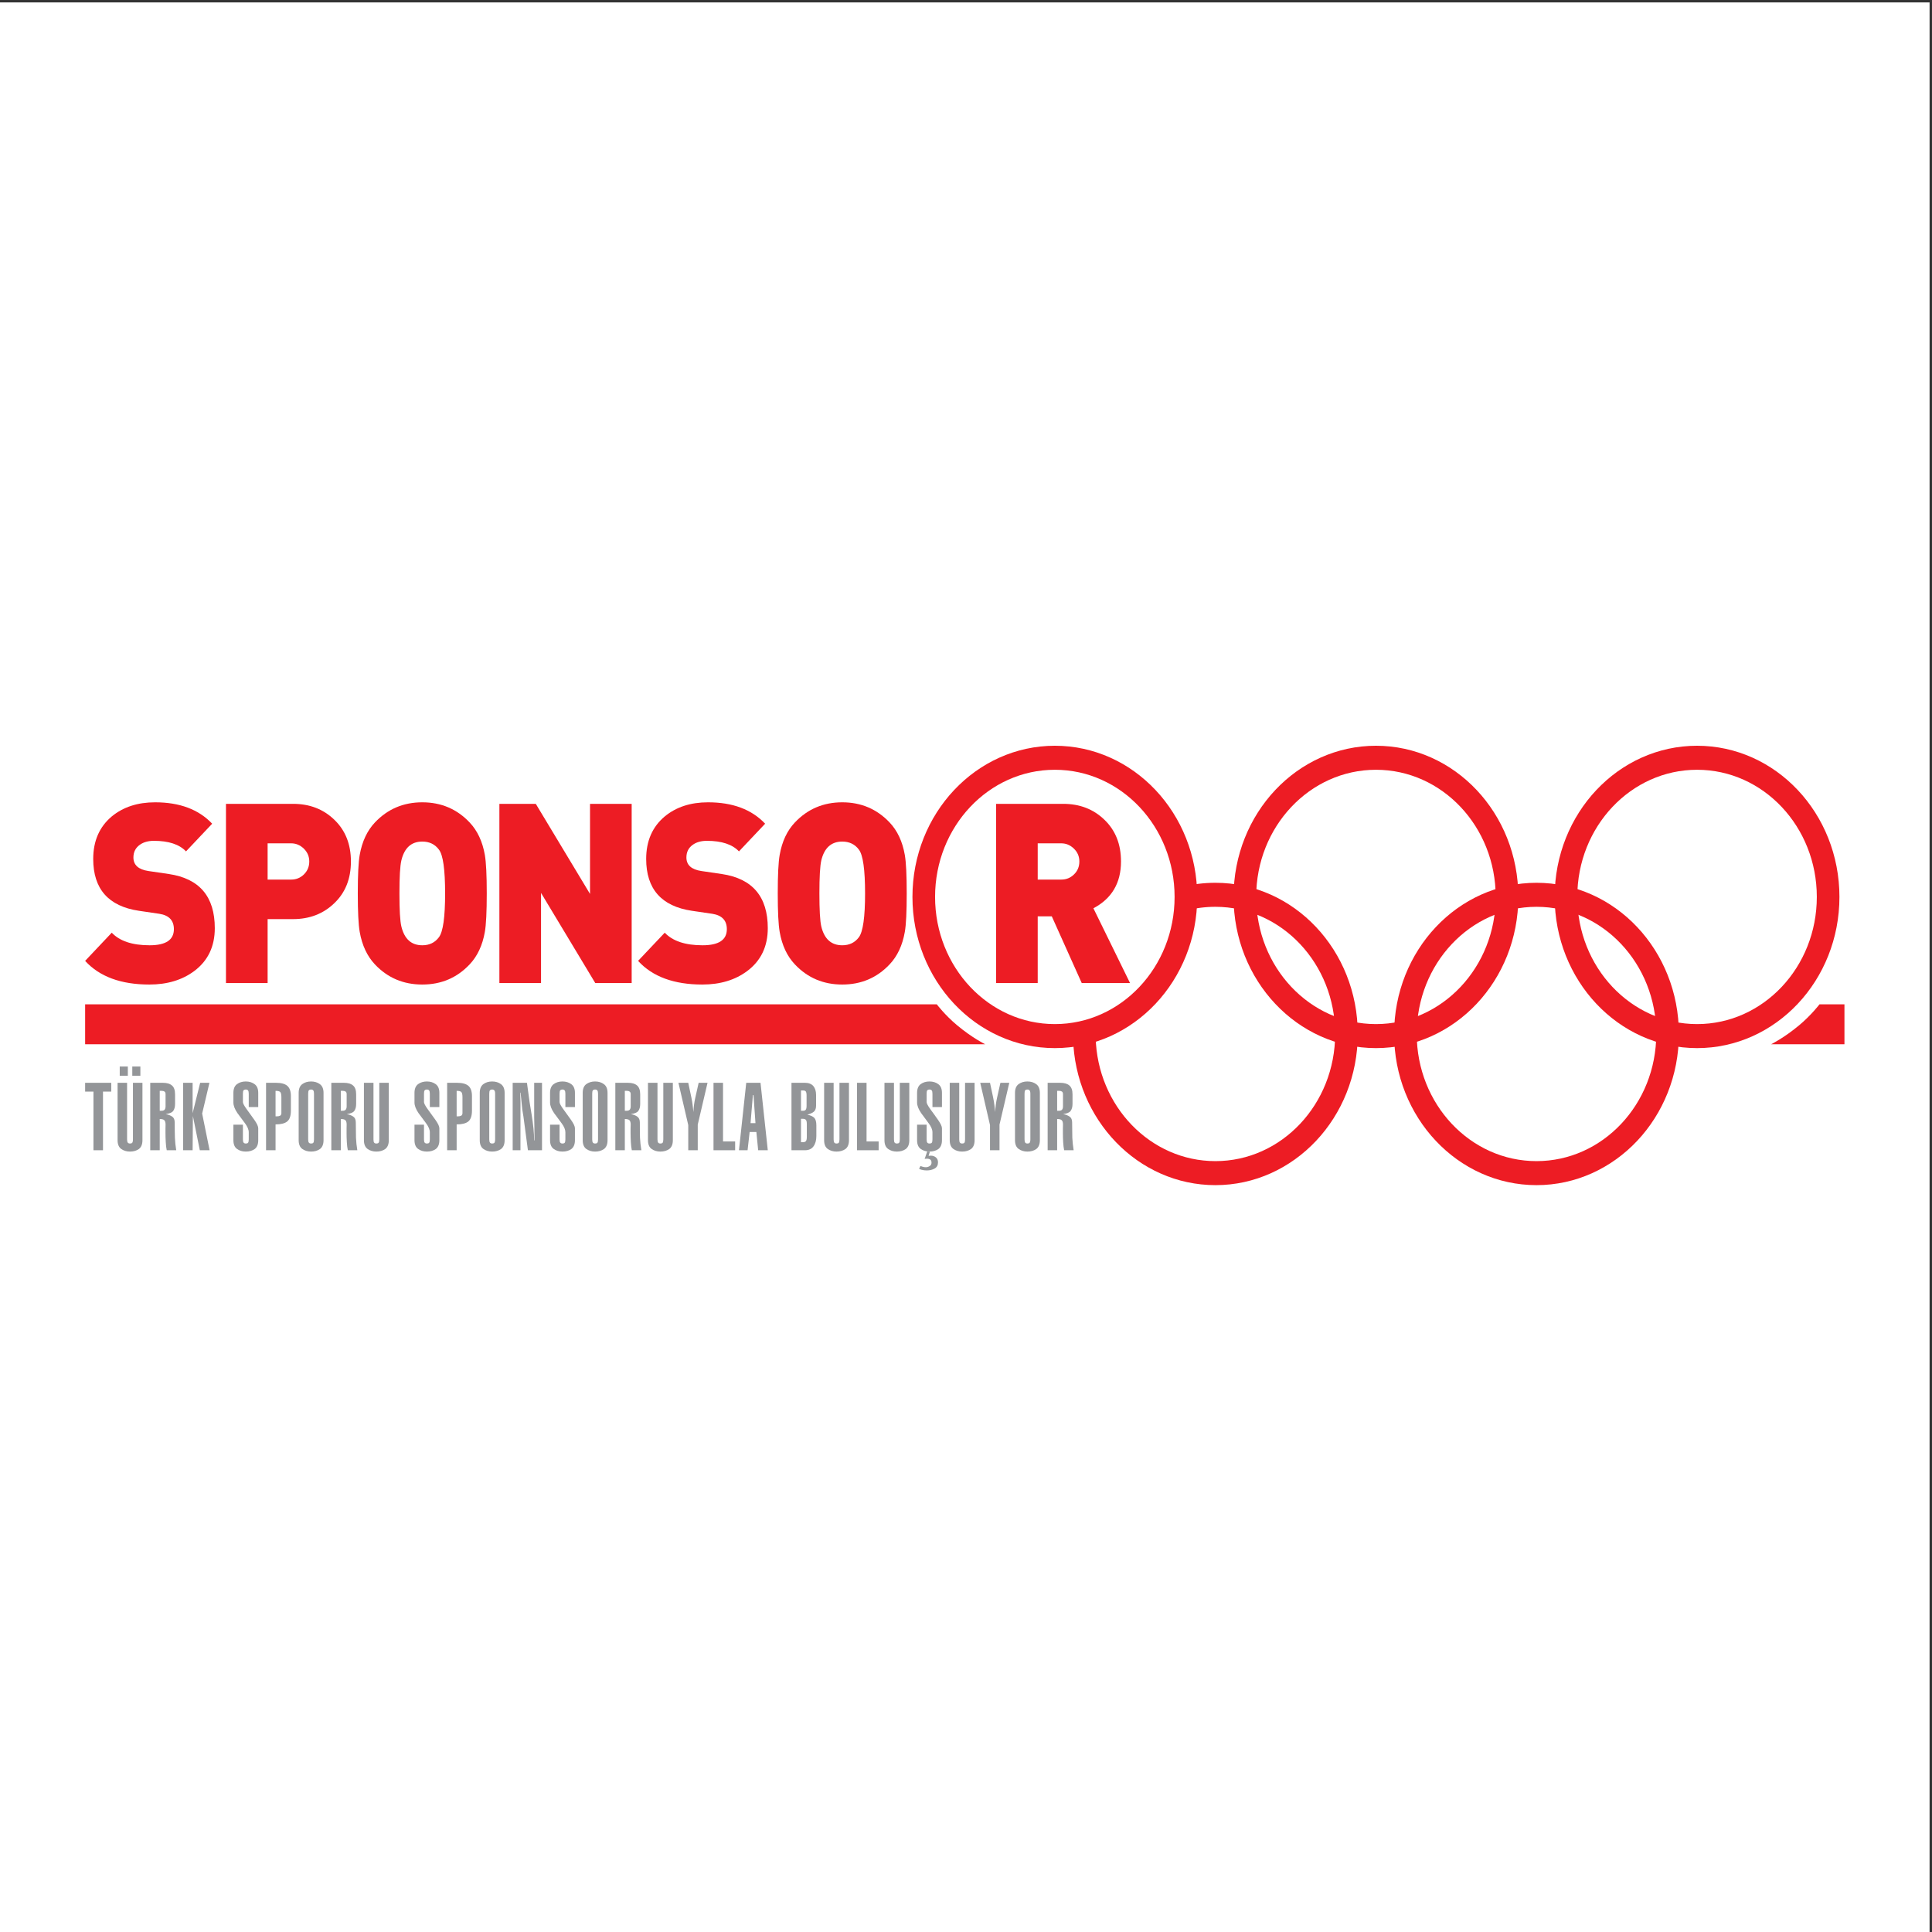 <?xml version="1.0" encoding="UTF-8"?>
<svg xmlns="http://www.w3.org/2000/svg" xmlns:xlink="http://www.w3.org/1999/xlink" width="193pt" height="193pt" viewBox="0 0 193 193" version="1.1">
<rect x="0" y="0" width="193" height="193" fill="#333333" stroke="none"/>
<g id="surface1">
<path style=" stroke:none;fill-rule:evenodd;fill:rgb(100%,100%,100%);fill-opacity:1;" d="M 0 0.242 L 192.758 0.242 L 192.758 193 L 0 193 L 0 0.242 "/>
<path style="fill:none;stroke-width:23.297;stroke-linecap:butt;stroke-linejoin:miter;stroke:rgb(92.899%,10.999%,14.099%);stroke-opacity:1;stroke-miterlimit:2.613;" d="M 1282.045 1003.9 C 1282.045 1078.446 1342.494 1138.857 1417.05 1138.857 C 1491.606 1138.857 1552.015 1078.446 1552.015 1003.9 C 1552.015 929.354 1491.606 868.904 1417.05 868.904 C 1342.494 868.904 1282.045 929.354 1282.045 1003.9 " transform="matrix(0.097,0,0,-0.103,0,193)"/>
<path style="fill:none;stroke-width:23.297;stroke-linecap:butt;stroke-linejoin:miter;stroke:rgb(92.899%,10.999%,14.099%);stroke-opacity:1;stroke-miterlimit:2.613;" d="M 1612.745 1003.9 C 1612.745 1078.446 1673.194 1138.857 1747.75 1138.857 C 1822.306 1138.857 1882.715 1078.446 1882.715 1003.9 C 1882.715 929.354 1822.306 868.904 1747.75 868.904 C 1673.194 868.904 1612.745 929.354 1612.745 1003.9 " transform="matrix(0.097,0,0,-0.103,0,193)"/>
<path style="fill:none;stroke-width:23.297;stroke-linecap:butt;stroke-linejoin:miter;stroke:rgb(92.899%,10.999%,14.099%);stroke-opacity:1;stroke-miterlimit:2.613;" d="M 1447.395 870.994 C 1447.395 945.54 1507.844 1005.952 1582.4 1005.952 C 1656.916 1005.952 1717.365 945.54 1717.365 870.994 C 1717.365 796.448 1656.916 735.998 1582.4 735.998 C 1507.844 735.998 1447.395 796.448 1447.395 870.994 " transform="matrix(0.097,0,0,-0.103,0,193)"/>
<path style="fill:none;stroke-width:23.297;stroke-linecap:butt;stroke-linejoin:miter;stroke:rgb(92.899%,10.999%,14.099%);stroke-opacity:1;stroke-miterlimit:2.613;" d="M 1220.069 1002.228 C 1229.755 1004.66 1240.808 1005.952 1251.7 1005.952 C 1326.256 1005.952 1386.665 945.54 1386.665 870.994 C 1386.665 796.448 1326.256 735.998 1251.7 735.998 C 1178.39 735.998 1118.705 794.434 1116.735 867.27 " transform="matrix(0.097,0,0,-0.103,0,193)"/>
<path style="fill:none;stroke-width:23.297;stroke-linecap:butt;stroke-linejoin:miter;stroke:rgb(92.899%,10.999%,14.099%);stroke-opacity:1;stroke-miterlimit:2.613;" d="M 951.345 1003.9 C 951.345 1078.446 1011.794 1138.857 1086.35 1138.857 C 1160.866 1138.857 1221.315 1078.446 1221.315 1003.9 C 1221.315 929.354 1160.866 868.904 1086.35 868.904 C 1011.794 868.904 951.345 929.354 951.345 1003.9 " transform="matrix(0.097,0,0,-0.103,0,193)"/>
<path style=" stroke:none;fill-rule:evenodd;fill:rgb(92.899%,10.999%,14.099%);fill-opacity:1;" d="M 21.457 92.719 C 21.457 94.547 20.777 95.973 19.414 96.996 C 18.211 97.898 16.711 98.352 14.922 98.352 C 12.086 98.352 9.945 97.566 8.504 95.988 L 11.164 93.172 C 11.957 94.012 13.219 94.43 14.945 94.43 C 16.562 94.43 17.371 93.895 17.371 92.82 C 17.371 91.949 16.887 91.438 15.918 91.285 L 13.875 90.984 C 10.832 90.531 9.312 88.805 9.312 85.805 C 9.312 84.012 9.93 82.598 11.164 81.559 C 12.309 80.617 13.75 80.148 15.492 80.148 C 17.949 80.148 19.848 80.859 21.195 82.285 L 18.582 85.051 C 17.914 84.348 16.848 83.996 15.371 83.996 C 14.82 83.996 14.359 84.121 13.996 84.371 C 13.551 84.676 13.328 85.102 13.328 85.656 C 13.328 86.41 13.828 86.863 14.828 87.012 L 16.871 87.312 C 19.93 87.766 21.457 89.57 21.457 92.719 "/>
<path style=" stroke:none;fill-rule:evenodd;fill:rgb(92.899%,10.999%,14.099%);fill-opacity:1;" d="M 35.055 86.059 C 35.055 87.785 34.5 89.176 33.391 90.23 C 32.297 91.285 30.926 91.816 29.277 91.816 L 26.734 91.816 L 26.734 98.203 L 22.574 98.203 L 22.574 80.301 L 29.277 80.301 C 30.926 80.301 32.297 80.828 33.391 81.883 C 34.5 82.941 35.055 84.332 35.055 86.059 Z M 30.895 86.059 C 30.895 85.555 30.711 85.129 30.348 84.773 C 29.984 84.422 29.562 84.246 29.09 84.246 L 26.734 84.246 L 26.734 87.867 L 29.09 87.867 C 29.578 87.867 30 87.699 30.348 87.363 C 30.711 87.012 30.895 86.578 30.895 86.059 "/>
<path style=" stroke:none;fill-rule:evenodd;fill:rgb(92.899%,10.999%,14.099%);fill-opacity:1;" d="M 48.625 89.25 C 48.625 91.094 48.562 92.379 48.434 93.098 C 48.199 94.438 47.691 95.52 46.914 96.34 C 45.648 97.684 44.07 98.352 42.184 98.352 C 40.297 98.352 38.723 97.684 37.453 96.34 C 36.68 95.52 36.172 94.438 35.934 93.098 C 35.805 92.359 35.742 91.078 35.742 89.25 C 35.742 87.406 35.805 86.125 35.934 85.402 C 36.172 84.062 36.68 82.98 37.453 82.16 C 38.723 80.82 40.297 80.148 42.184 80.148 C 44.07 80.148 45.648 80.82 46.914 82.16 C 47.691 82.98 48.199 84.062 48.434 85.402 C 48.562 86.141 48.625 87.422 48.625 89.25 Z M 44.465 89.25 C 44.465 86.871 44.262 85.41 43.848 84.875 C 43.453 84.34 42.898 84.07 42.184 84.07 C 41.09 84.07 40.395 84.699 40.094 85.957 C 39.965 86.512 39.902 87.609 39.902 89.25 C 39.902 90.91 39.965 92.008 40.094 92.547 C 40.395 93.801 41.09 94.43 42.184 94.43 C 42.898 94.43 43.453 94.16 43.848 93.625 C 44.262 93.074 44.465 91.613 44.465 89.25 "/>
<path style=" stroke:none;fill-rule:evenodd;fill:rgb(92.899%,10.999%,14.099%);fill-opacity:1;" d="M 63.102 98.203 L 59.465 98.203 L 54.047 89.199 L 54.047 98.203 L 49.887 98.203 L 49.887 80.301 L 53.523 80.301 L 58.941 89.301 L 58.941 80.301 L 63.102 80.301 L 63.102 98.203 "/>
<path style=" stroke:none;fill-rule:evenodd;fill:rgb(92.899%,10.999%,14.099%);fill-opacity:1;" d="M 76.699 92.719 C 76.699 94.547 76.016 95.973 74.652 96.996 C 73.449 97.898 71.953 98.352 70.16 98.352 C 67.324 98.352 65.184 97.566 63.742 95.988 L 66.406 93.172 C 67.199 94.012 68.457 94.43 70.184 94.43 C 71.801 94.43 72.609 93.895 72.609 92.82 C 72.609 91.949 72.125 91.438 71.16 91.285 L 69.113 90.984 C 66.074 90.531 64.551 88.805 64.551 85.805 C 64.551 84.012 65.168 82.598 66.406 81.559 C 67.547 80.617 68.988 80.148 70.73 80.148 C 73.188 80.148 75.09 80.859 76.434 82.285 L 73.82 85.051 C 73.156 84.348 72.086 83.996 70.613 83.996 C 70.059 83.996 69.598 84.121 69.234 84.371 C 68.789 84.676 68.57 85.102 68.57 85.656 C 68.57 86.41 69.066 86.863 70.066 87.012 L 72.109 87.312 C 75.168 87.766 76.699 89.57 76.699 92.719 "/>
<path style=" stroke:none;fill-rule:evenodd;fill:rgb(92.899%,10.999%,14.099%);fill-opacity:1;" d="M 90.578 89.25 C 90.578 91.094 90.516 92.379 90.387 93.098 C 90.152 94.438 89.645 95.52 88.867 96.34 C 87.598 97.684 86.023 98.352 84.137 98.352 C 82.25 98.352 80.676 97.684 79.406 96.34 C 78.629 95.52 78.121 94.438 77.887 93.098 C 77.758 92.359 77.695 91.078 77.695 89.25 C 77.695 87.406 77.758 86.125 77.887 85.402 C 78.121 84.062 78.629 82.98 79.406 82.16 C 80.676 80.82 82.25 80.148 84.137 80.148 C 86.023 80.148 87.598 80.82 88.867 82.16 C 89.645 82.98 90.152 84.062 90.387 85.402 C 90.516 86.141 90.578 87.422 90.578 89.25 Z M 86.418 89.25 C 86.418 86.871 86.211 85.41 85.801 84.875 C 85.406 84.34 84.848 84.07 84.137 84.07 C 83.043 84.07 82.344 84.699 82.043 85.957 C 81.918 86.512 81.855 87.609 81.855 89.25 C 81.855 90.91 81.918 92.008 82.043 92.547 C 82.344 93.801 83.043 94.43 84.137 94.43 C 84.848 94.43 85.406 94.16 85.801 93.625 C 86.211 93.074 86.418 91.613 86.418 89.25 "/>
<path style=" stroke:none;fill-rule:evenodd;fill:rgb(92.899%,10.999%,14.099%);fill-opacity:1;" d="M 112.887 98.203 L 108.062 98.203 L 105.07 91.539 L 103.664 91.539 L 103.664 98.203 L 99.508 98.203 L 99.508 80.301 L 106.211 80.301 C 107.855 80.301 109.227 80.828 110.32 81.883 C 111.43 82.941 111.984 84.332 111.984 86.059 C 111.984 88.203 111.066 89.762 109.227 90.734 Z M 107.824 86.059 C 107.824 85.555 107.645 85.129 107.277 84.773 C 106.914 84.422 106.496 84.246 106.02 84.246 L 103.664 84.246 L 103.664 87.867 L 106.02 87.867 C 106.512 87.867 106.93 87.699 107.277 87.363 C 107.645 87.012 107.824 86.578 107.824 86.059 "/>
<path style=" stroke:none;fill-rule:evenodd;fill:rgb(92.899%,10.999%,14.099%);fill-opacity:1;" d="M 8.504 100.328 L 93.582 100.328 C 93.582 100.328 94.387 101.398 95.621 102.43 C 97.129 103.688 98.418 104.32 98.418 104.32 L 8.504 104.32 L 8.504 100.328 "/>
<path style=" stroke:none;fill-rule:evenodd;fill:rgb(92.899%,10.999%,14.099%);fill-opacity:1;" d="M 184.254 100.328 L 181.762 100.328 C 181.762 100.328 180.953 101.398 179.719 102.43 C 178.211 103.688 176.922 104.32 176.922 104.32 L 184.254 104.32 L 184.254 100.328 "/>
<path style=" stroke:none;fill-rule:evenodd;fill:rgb(57.599%,58.4%,59.599%);fill-opacity:1;" d="M 11.113 108.168 L 11.113 109.047 L 10.289 109.047 L 10.289 114.906 L 9.336 114.906 L 9.336 109.047 L 8.504 109.047 L 8.504 108.168 L 11.113 108.168 "/>
<path style=" stroke:none;fill-rule:evenodd;fill:rgb(57.599%,58.4%,59.599%);fill-opacity:1;" d="M 14.23 108.168 L 14.23 113.902 C 14.23 114.312 14.109 114.605 13.871 114.785 C 13.633 114.953 13.336 115.039 12.984 115.039 C 12.645 115.039 12.348 114.949 12.105 114.773 C 11.867 114.598 11.746 114.309 11.746 113.902 L 11.746 108.168 L 12.695 108.168 L 12.695 113.82 C 12.695 113.98 12.719 114.094 12.77 114.148 C 12.816 114.207 12.891 114.234 12.992 114.234 C 13.094 114.234 13.164 114.211 13.207 114.16 C 13.254 114.102 13.281 113.988 13.281 113.82 L 13.281 108.168 Z M 11.961 107.461 L 11.961 106.539 L 12.77 106.539 L 12.77 107.461 Z M 13.215 107.461 L 13.215 106.539 L 14.023 106.539 L 14.023 107.461 L 13.215 107.461 "/>
<path style=" stroke:none;fill-rule:evenodd;fill:rgb(57.599%,58.4%,59.599%);fill-opacity:1;" d="M 15.008 114.906 L 15.008 108.168 L 16.262 108.168 C 16.668 108.168 16.973 108.258 17.176 108.434 C 17.387 108.609 17.488 108.906 17.488 109.324 L 17.488 110.277 C 17.488 110.574 17.426 110.809 17.301 110.98 C 17.176 111.145 16.926 111.246 16.547 111.293 C 16.816 111.344 17.035 111.426 17.203 111.547 C 17.371 111.66 17.453 111.855 17.453 112.133 C 17.453 112.738 17.461 113.246 17.473 113.656 C 17.488 114.062 17.535 114.477 17.605 114.906 L 16.656 114.906 C 16.609 114.688 16.574 114.418 16.559 114.102 C 16.539 113.785 16.531 113.477 16.531 113.176 C 16.531 113.031 16.531 112.887 16.531 112.75 C 16.531 112.609 16.531 112.473 16.539 112.332 C 16.539 112.133 16.496 111.988 16.414 111.906 C 16.332 111.824 16.176 111.785 15.957 111.785 L 15.957 114.906 Z M 15.957 110.961 L 16.137 110.961 C 16.285 110.961 16.391 110.922 16.449 110.848 C 16.508 110.77 16.539 110.664 16.539 110.523 L 16.539 109.305 C 16.539 109.184 16.508 109.098 16.441 109.047 C 16.375 109 16.289 108.973 16.18 108.973 L 15.957 108.973 L 15.957 110.961 "/>
<path style=" stroke:none;fill-rule:evenodd;fill:rgb(57.599%,58.4%,59.599%);fill-opacity:1;" d="M 18.293 114.906 L 18.293 108.168 L 19.242 108.168 L 19.242 111.207 L 19.996 108.168 L 20.922 108.168 L 20.195 111.242 L 20.938 114.906 L 19.961 114.906 L 19.27 111.488 L 19.242 114.906 L 18.293 114.906 "/>
<path style=" stroke:none;fill-rule:evenodd;fill:rgb(57.599%,58.4%,59.599%);fill-opacity:1;" d="M 24.266 113.82 C 24.266 113.98 24.289 114.094 24.34 114.148 C 24.387 114.207 24.461 114.234 24.562 114.234 C 24.664 114.234 24.734 114.211 24.777 114.16 C 24.824 114.102 24.848 113.988 24.848 113.82 L 24.848 113.109 C 24.848 112.844 24.719 112.539 24.465 112.199 C 24.211 111.852 23.965 111.52 23.719 111.195 C 23.449 110.801 23.316 110.445 23.316 110.137 L 23.316 109.172 C 23.316 108.77 23.434 108.477 23.676 108.301 C 23.914 108.125 24.207 108.035 24.551 108.035 C 24.898 108.035 25.191 108.125 25.43 108.301 C 25.676 108.477 25.797 108.77 25.797 109.172 L 25.797 110.59 L 24.848 110.59 L 24.848 109.258 C 24.848 109.098 24.824 108.992 24.777 108.934 C 24.734 108.871 24.664 108.84 24.562 108.84 C 24.453 108.84 24.375 108.867 24.328 108.926 C 24.285 108.977 24.266 109.086 24.266 109.258 L 24.266 110.09 C 24.266 110.223 24.391 110.461 24.645 110.809 C 24.898 111.156 25.156 111.512 25.414 111.879 C 25.672 112.246 25.797 112.523 25.797 112.711 L 25.797 113.902 C 25.797 114.312 25.68 114.605 25.441 114.785 C 25.203 114.953 24.906 115.039 24.551 115.039 C 24.211 115.039 23.918 114.949 23.676 114.773 C 23.434 114.598 23.316 114.309 23.316 113.902 L 23.316 112.352 L 24.266 112.352 L 24.266 113.82 "/>
<path style=" stroke:none;fill-rule:evenodd;fill:rgb(57.599%,58.4%,59.599%);fill-opacity:1;" d="M 26.578 114.906 L 26.578 108.168 L 27.57 108.168 C 28.098 108.168 28.477 108.273 28.711 108.48 C 28.941 108.688 29.059 109.023 29.059 109.484 L 29.059 110.941 C 29.059 111.465 28.938 111.828 28.691 112.031 C 28.445 112.227 28.059 112.324 27.527 112.324 L 27.527 114.906 Z M 27.527 111.52 L 27.633 111.52 C 27.777 111.52 27.887 111.5 27.965 111.461 C 28.051 111.422 28.098 111.344 28.109 111.215 L 28.109 109.617 C 28.109 109.328 28.066 109.148 27.984 109.078 C 27.906 109.008 27.754 108.973 27.527 108.973 L 27.527 111.52 "/>
<path style=" stroke:none;fill-rule:evenodd;fill:rgb(57.599%,58.4%,59.599%);fill-opacity:1;" d="M 29.836 109.172 C 29.836 108.77 29.957 108.477 30.195 108.301 C 30.434 108.125 30.727 108.035 31.074 108.035 C 31.418 108.035 31.715 108.125 31.953 108.301 C 32.195 108.477 32.32 108.77 32.32 109.172 L 32.32 113.902 C 32.32 114.312 32.199 114.605 31.961 114.785 C 31.723 114.953 31.426 115.039 31.074 115.039 C 30.734 115.039 30.441 114.949 30.195 114.773 C 29.957 114.598 29.836 114.309 29.836 113.902 Z M 30.785 113.82 C 30.785 113.98 30.809 114.094 30.859 114.148 C 30.906 114.207 30.98 114.234 31.082 114.234 C 31.184 114.234 31.254 114.211 31.297 114.16 C 31.344 114.102 31.367 113.988 31.367 113.82 L 31.367 109.258 C 31.367 109.098 31.344 108.992 31.297 108.934 C 31.254 108.871 31.184 108.84 31.082 108.84 C 30.973 108.84 30.898 108.867 30.848 108.926 C 30.809 108.977 30.785 109.086 30.785 109.258 L 30.785 113.82 "/>
<path style=" stroke:none;fill-rule:evenodd;fill:rgb(57.599%,58.4%,59.599%);fill-opacity:1;" d="M 33.098 114.906 L 33.098 108.168 L 34.352 108.168 C 34.758 108.168 35.062 108.258 35.266 108.434 C 35.477 108.609 35.578 108.906 35.578 109.324 L 35.578 110.277 C 35.578 110.574 35.516 110.809 35.391 110.98 C 35.266 111.145 35.016 111.246 34.641 111.293 C 34.906 111.344 35.125 111.426 35.293 111.547 C 35.461 111.66 35.543 111.855 35.543 112.133 C 35.543 112.738 35.551 113.246 35.562 113.656 C 35.578 114.062 35.625 114.477 35.695 114.906 L 34.746 114.906 C 34.699 114.688 34.664 114.418 34.648 114.102 C 34.629 113.785 34.621 113.477 34.621 113.176 C 34.621 113.031 34.621 112.887 34.621 112.75 C 34.621 112.609 34.625 112.473 34.629 112.332 C 34.629 112.133 34.59 111.988 34.504 111.906 C 34.422 111.824 34.27 111.785 34.047 111.785 L 34.047 114.906 Z M 34.047 110.961 L 34.227 110.961 C 34.375 110.961 34.48 110.922 34.539 110.848 C 34.598 110.77 34.629 110.664 34.629 110.523 L 34.629 109.305 C 34.629 109.184 34.598 109.098 34.531 109.047 C 34.465 109 34.379 108.973 34.27 108.973 L 34.047 108.973 L 34.047 110.961 "/>
<path style=" stroke:none;fill-rule:evenodd;fill:rgb(57.599%,58.4%,59.599%);fill-opacity:1;" d="M 38.84 108.168 L 38.84 113.902 C 38.84 114.312 38.719 114.605 38.48 114.785 C 38.242 114.953 37.945 115.039 37.594 115.039 C 37.254 115.039 36.961 114.949 36.715 114.773 C 36.477 114.598 36.355 114.309 36.355 113.902 L 36.355 108.168 L 37.309 108.168 L 37.309 113.82 C 37.309 113.98 37.332 114.094 37.379 114.148 C 37.426 114.207 37.5 114.234 37.602 114.234 C 37.703 114.234 37.777 114.211 37.816 114.16 C 37.867 114.102 37.891 113.988 37.891 113.82 L 37.891 108.168 L 38.84 108.168 "/>
<path style=" stroke:none;fill-rule:evenodd;fill:rgb(57.599%,58.4%,59.599%);fill-opacity:1;" d="M 42.355 113.82 C 42.355 113.98 42.379 114.094 42.426 114.148 C 42.477 114.207 42.551 114.234 42.652 114.234 C 42.754 114.234 42.824 114.211 42.867 114.16 C 42.914 114.102 42.938 113.988 42.938 113.82 L 42.938 113.109 C 42.938 112.844 42.809 112.539 42.555 112.199 C 42.301 111.852 42.055 111.52 41.809 111.195 C 41.539 110.801 41.406 110.445 41.406 110.137 L 41.406 109.172 C 41.406 108.77 41.527 108.477 41.766 108.301 C 42.004 108.125 42.297 108.035 42.645 108.035 C 42.988 108.035 43.281 108.125 43.523 108.301 C 43.766 108.477 43.891 108.77 43.891 109.172 L 43.891 110.59 L 42.938 110.59 L 42.938 109.258 C 42.938 109.098 42.914 108.992 42.867 108.934 C 42.824 108.871 42.754 108.84 42.652 108.84 C 42.543 108.84 42.469 108.867 42.418 108.926 C 42.379 108.977 42.355 109.086 42.355 109.258 L 42.355 110.09 C 42.355 110.223 42.48 110.461 42.73 110.809 C 42.988 111.156 43.246 111.512 43.504 111.879 C 43.762 112.246 43.891 112.523 43.891 112.711 L 43.891 113.902 C 43.891 114.312 43.77 114.605 43.531 114.785 C 43.293 114.953 42.996 115.039 42.645 115.039 C 42.301 115.039 42.008 114.949 41.766 114.773 C 41.527 114.598 41.406 114.309 41.406 113.902 L 41.406 112.352 L 42.355 112.352 L 42.355 113.82 "/>
<path style=" stroke:none;fill-rule:evenodd;fill:rgb(57.599%,58.4%,59.599%);fill-opacity:1;" d="M 44.668 114.906 L 44.668 108.168 L 45.66 108.168 C 46.188 108.168 46.566 108.273 46.801 108.48 C 47.031 108.688 47.148 109.023 47.148 109.484 L 47.148 110.941 C 47.148 111.465 47.027 111.828 46.781 112.031 C 46.535 112.227 46.148 112.324 45.617 112.324 L 45.617 114.906 Z M 45.617 111.52 L 45.723 111.52 C 45.867 111.52 45.977 111.5 46.055 111.461 C 46.141 111.422 46.188 111.344 46.199 111.215 L 46.199 109.617 C 46.199 109.328 46.156 109.148 46.074 109.078 C 45.996 109.008 45.844 108.973 45.617 108.973 L 45.617 111.52 "/>
<path style=" stroke:none;fill-rule:evenodd;fill:rgb(57.599%,58.4%,59.599%);fill-opacity:1;" d="M 47.926 109.172 C 47.926 108.77 48.047 108.477 48.285 108.301 C 48.523 108.125 48.816 108.035 49.164 108.035 C 49.512 108.035 49.801 108.125 50.043 108.301 C 50.285 108.477 50.41 108.77 50.41 109.172 L 50.41 113.902 C 50.41 114.312 50.289 114.605 50.051 114.785 C 49.812 114.953 49.516 115.039 49.164 115.039 C 48.824 115.039 48.531 114.949 48.285 114.773 C 48.047 114.598 47.926 114.309 47.926 113.902 Z M 48.875 113.82 C 48.875 113.98 48.902 114.094 48.949 114.148 C 48.996 114.207 49.07 114.234 49.172 114.234 C 49.273 114.234 49.344 114.211 49.387 114.16 C 49.434 114.102 49.461 113.988 49.461 113.82 L 49.461 109.258 C 49.461 109.098 49.434 108.992 49.387 108.934 C 49.344 108.871 49.273 108.84 49.172 108.84 C 49.066 108.84 48.988 108.867 48.941 108.926 C 48.898 108.977 48.875 109.086 48.875 109.258 L 48.875 113.82 "/>
<path style=" stroke:none;fill-rule:evenodd;fill:rgb(57.599%,58.4%,59.599%);fill-opacity:1;" d="M 52.641 108.168 L 52.906 110.109 C 52.969 110.469 53.035 110.891 53.113 111.379 C 53.191 111.863 53.25 112.312 53.293 112.73 C 53.336 113.148 53.355 113.543 53.355 113.922 L 53.391 113.922 L 53.391 113.562 C 53.391 113.234 53.391 112.906 53.383 112.578 C 53.379 112.25 53.371 111.922 53.363 111.594 L 53.363 108.168 L 54.145 108.168 L 54.145 114.906 L 52.738 114.906 L 52.289 111.539 C 52.242 111.273 52.203 111.031 52.172 110.82 C 52.148 110.605 52.094 110.047 52.004 109.152 L 51.969 109.152 L 51.992 110.023 L 51.992 114.906 L 51.215 114.906 L 51.215 108.168 L 52.641 108.168 "/>
<path style=" stroke:none;fill-rule:evenodd;fill:rgb(57.599%,58.4%,59.599%);fill-opacity:1;" d="M 55.898 113.82 C 55.898 113.98 55.922 114.094 55.973 114.148 C 56.02 114.207 56.094 114.234 56.195 114.234 C 56.297 114.234 56.367 114.211 56.41 114.16 C 56.457 114.102 56.48 113.988 56.48 113.82 L 56.48 113.109 C 56.48 112.844 56.352 112.539 56.098 112.199 C 55.844 111.852 55.598 111.52 55.352 111.195 C 55.082 110.801 54.949 110.445 54.949 110.137 L 54.949 109.172 C 54.949 108.77 55.07 108.477 55.309 108.301 C 55.547 108.125 55.84 108.035 56.188 108.035 C 56.531 108.035 56.824 108.125 57.066 108.301 C 57.309 108.477 57.434 108.77 57.434 109.172 L 57.434 110.59 L 56.48 110.59 L 56.48 109.258 C 56.48 109.098 56.457 108.992 56.41 108.934 C 56.367 108.871 56.297 108.84 56.195 108.84 C 56.086 108.84 56.012 108.867 55.961 108.926 C 55.922 108.977 55.898 109.086 55.898 109.258 L 55.898 110.09 C 55.898 110.223 56.023 110.461 56.277 110.809 C 56.531 111.156 56.789 111.512 57.047 111.879 C 57.305 112.246 57.434 112.523 57.434 112.711 L 57.434 113.902 C 57.434 114.312 57.312 114.605 57.074 114.785 C 56.836 114.953 56.539 115.039 56.188 115.039 C 55.844 115.039 55.551 114.949 55.309 114.773 C 55.07 114.598 54.949 114.309 54.949 113.902 L 54.949 112.352 L 55.898 112.352 L 55.898 113.82 "/>
<path style=" stroke:none;fill-rule:evenodd;fill:rgb(57.599%,58.4%,59.599%);fill-opacity:1;" d="M 58.211 109.172 C 58.211 108.77 58.328 108.477 58.566 108.301 C 58.809 108.125 59.102 108.035 59.445 108.035 C 59.793 108.035 60.086 108.125 60.324 108.301 C 60.57 108.477 60.691 108.77 60.691 109.172 L 60.691 113.902 C 60.691 114.312 60.574 114.605 60.332 114.785 C 60.094 114.953 59.797 115.039 59.445 115.039 C 59.105 115.039 58.812 114.949 58.566 114.773 C 58.328 114.598 58.211 114.309 58.211 113.902 Z M 59.16 113.82 C 59.16 113.98 59.184 114.094 59.23 114.148 C 59.277 114.207 59.355 114.234 59.457 114.234 C 59.559 114.234 59.629 114.211 59.672 114.16 C 59.719 114.102 59.742 113.988 59.742 113.82 L 59.742 109.258 C 59.742 109.098 59.719 108.992 59.672 108.934 C 59.629 108.871 59.559 108.84 59.457 108.84 C 59.348 108.84 59.27 108.867 59.223 108.926 C 59.18 108.977 59.16 109.086 59.16 109.258 L 59.16 113.82 "/>
<path style=" stroke:none;fill-rule:evenodd;fill:rgb(57.599%,58.4%,59.599%);fill-opacity:1;" d="M 61.469 114.906 L 61.469 108.168 L 62.723 108.168 C 63.133 108.168 63.434 108.258 63.641 108.434 C 63.848 108.609 63.953 108.906 63.953 109.324 L 63.953 110.277 C 63.953 110.574 63.891 110.809 63.766 110.98 C 63.641 111.145 63.387 111.246 63.012 111.293 C 63.281 111.344 63.5 111.426 63.664 111.547 C 63.832 111.66 63.918 111.855 63.918 112.133 C 63.918 112.738 63.922 113.246 63.934 113.656 C 63.953 114.062 63.996 114.477 64.07 114.906 L 63.117 114.906 C 63.07 114.688 63.039 114.418 63.02 114.102 C 63.004 113.785 62.992 113.477 62.992 113.176 C 62.992 113.031 62.992 112.887 62.992 112.75 C 62.992 112.609 62.996 112.473 63.004 112.332 C 63.004 112.133 62.961 111.988 62.879 111.906 C 62.793 111.824 62.641 111.785 62.418 111.785 L 62.418 114.906 Z M 62.418 110.961 L 62.598 110.961 C 62.75 110.961 62.852 110.922 62.914 110.848 C 62.973 110.77 63.004 110.664 63.004 110.523 L 63.004 109.305 C 63.004 109.184 62.969 109.098 62.902 109.047 C 62.84 109 62.75 108.973 62.645 108.973 L 62.418 108.973 L 62.418 110.961 "/>
<path style=" stroke:none;fill-rule:evenodd;fill:rgb(57.599%,58.4%,59.599%);fill-opacity:1;" d="M 67.215 108.168 L 67.215 113.902 C 67.215 114.312 67.094 114.605 66.855 114.785 C 66.613 114.953 66.32 115.039 65.969 115.039 C 65.625 115.039 65.332 114.949 65.09 114.773 C 64.848 114.598 64.73 114.309 64.73 113.902 L 64.73 108.168 L 65.68 108.168 L 65.68 113.82 C 65.68 113.98 65.703 114.094 65.754 114.148 C 65.801 114.207 65.875 114.234 65.977 114.234 C 66.078 114.234 66.148 114.211 66.191 114.16 C 66.238 114.102 66.262 113.988 66.262 113.82 L 66.262 108.168 L 67.215 108.168 "/>
<path style=" stroke:none;fill-rule:evenodd;fill:rgb(57.599%,58.4%,59.599%);fill-opacity:1;" d="M 68.754 108.168 L 69.066 109.637 C 69.125 109.926 69.172 110.195 69.199 110.449 C 69.23 110.703 69.254 110.918 69.273 111.094 C 69.289 110.605 69.348 110.137 69.453 109.684 L 69.793 108.168 L 70.68 108.168 L 69.703 112.344 L 69.703 114.906 L 68.754 114.906 L 68.754 112.391 L 67.773 108.168 L 68.754 108.168 "/>
<path style=" stroke:none;fill-rule:evenodd;fill:rgb(57.599%,58.4%,59.599%);fill-opacity:1;" d="M 71.277 114.906 L 71.277 108.168 L 72.227 108.168 L 72.227 114.027 L 73.438 114.027 L 73.438 114.906 L 71.277 114.906 "/>
<path style=" stroke:none;fill-rule:evenodd;fill:rgb(57.599%,58.4%,59.599%);fill-opacity:1;" d="M 74.547 108.168 L 75.973 108.168 L 76.699 114.906 L 75.738 114.906 L 75.559 113.082 L 74.887 113.082 L 74.68 114.906 L 73.82 114.906 Z M 75.469 112.199 L 75.273 109.398 L 75.211 109.398 L 74.977 112.199 L 75.469 112.199 "/>
<path style=" stroke:none;fill-rule:evenodd;fill:rgb(57.599%,58.4%,59.599%);fill-opacity:1;" d="M 79.066 108.168 L 80.41 108.168 C 80.781 108.168 81.059 108.277 81.246 108.488 C 81.43 108.707 81.523 109 81.523 109.379 L 81.523 110.449 C 81.523 110.719 81.453 110.918 81.309 111.047 C 81.164 111.172 80.945 111.273 80.645 111.348 C 80.98 111.422 81.211 111.531 81.344 111.668 C 81.48 111.809 81.551 112.059 81.551 112.418 L 81.551 113.488 C 81.551 113.918 81.453 114.262 81.262 114.52 C 81.078 114.777 80.789 114.906 80.402 114.906 L 79.066 114.906 Z M 80.016 110.961 L 80.23 110.961 C 80.359 110.961 80.445 110.926 80.492 110.855 C 80.547 110.781 80.574 110.648 80.574 110.461 L 80.574 109.438 C 80.574 109.242 80.547 109.109 80.5 109.039 C 80.453 108.969 80.363 108.934 80.23 108.934 L 80.016 108.934 Z M 80.016 114.102 L 80.207 114.102 C 80.348 114.102 80.449 114.066 80.512 113.988 C 80.57 113.914 80.598 113.773 80.598 113.574 L 80.598 112.293 C 80.598 112.094 80.57 111.953 80.512 111.879 C 80.449 111.801 80.348 111.766 80.207 111.766 L 80.016 111.766 L 80.016 114.102 "/>
<path style=" stroke:none;fill-rule:evenodd;fill:rgb(57.599%,58.4%,59.599%);fill-opacity:1;" d="M 84.809 108.168 L 84.809 113.902 C 84.809 114.312 84.691 114.605 84.453 114.785 C 84.211 114.953 83.918 115.039 83.562 115.039 C 83.223 115.039 82.93 114.949 82.684 114.773 C 82.445 114.598 82.328 114.309 82.328 113.902 L 82.328 108.168 L 83.277 108.168 L 83.277 113.82 C 83.277 113.98 83.301 114.094 83.348 114.148 C 83.398 114.207 83.473 114.234 83.574 114.234 C 83.676 114.234 83.746 114.211 83.789 114.16 C 83.836 114.102 83.859 113.988 83.859 113.82 L 83.859 108.168 L 84.809 108.168 "/>
<path style=" stroke:none;fill-rule:evenodd;fill:rgb(57.599%,58.4%,59.599%);fill-opacity:1;" d="M 85.613 114.906 L 85.613 108.168 L 86.566 108.168 L 86.566 114.027 L 87.773 114.027 L 87.773 114.906 L 85.613 114.906 "/>
<path style=" stroke:none;fill-rule:evenodd;fill:rgb(57.599%,58.4%,59.599%);fill-opacity:1;" d="M 90.836 108.168 L 90.836 113.902 C 90.836 114.312 90.719 114.605 90.48 114.785 C 90.238 114.953 89.945 115.039 89.59 115.039 C 89.25 115.039 88.957 114.949 88.715 114.773 C 88.473 114.598 88.355 114.309 88.355 113.902 L 88.355 108.168 L 89.305 108.168 L 89.305 113.82 C 89.305 113.98 89.328 114.094 89.375 114.148 C 89.426 114.207 89.5 114.234 89.602 114.234 C 89.703 114.234 89.773 114.211 89.816 114.16 C 89.863 114.102 89.887 113.988 89.887 113.82 L 89.887 108.168 L 90.836 108.168 "/>
<path style=" stroke:none;fill-rule:evenodd;fill:rgb(57.599%,58.4%,59.599%);fill-opacity:1;" d="M 92.566 113.82 C 92.566 113.98 92.59 114.094 92.637 114.148 C 92.684 114.207 92.758 114.234 92.859 114.234 C 92.961 114.234 93.035 114.211 93.078 114.16 C 93.125 114.102 93.148 113.988 93.148 113.82 L 93.148 113.109 C 93.148 112.844 93.02 112.539 92.762 112.199 C 92.512 111.852 92.262 111.52 92.02 111.195 C 91.75 110.801 91.613 110.445 91.613 110.137 L 91.613 109.172 C 91.613 108.77 91.734 108.477 91.973 108.301 C 92.211 108.125 92.504 108.035 92.852 108.035 C 93.199 108.035 93.492 108.125 93.73 108.301 C 93.977 108.477 94.098 108.77 94.098 109.172 L 94.098 110.59 L 93.148 110.59 L 93.148 109.258 C 93.148 109.098 93.125 108.992 93.078 108.934 C 93.035 108.871 92.961 108.84 92.859 108.84 C 92.754 108.84 92.676 108.867 92.629 108.926 C 92.586 108.977 92.566 109.086 92.566 109.258 L 92.566 110.09 C 92.566 110.223 92.691 110.461 92.941 110.809 C 93.199 111.156 93.457 111.512 93.711 111.879 C 93.969 112.246 94.098 112.523 94.098 112.711 L 94.098 113.902 C 94.098 114.312 93.977 114.605 93.738 114.785 C 93.5 114.953 93.203 115.039 92.852 115.039 C 92.512 115.039 92.219 114.949 91.973 114.773 C 91.734 114.598 91.613 114.309 91.613 113.902 L 91.613 112.352 L 92.566 112.352 Z M 92.629 115.02 L 92.898 115.02 L 92.762 115.465 L 92.977 115.445 C 93.18 115.445 93.352 115.504 93.488 115.617 C 93.633 115.73 93.703 115.898 93.703 116.117 C 93.703 116.402 93.59 116.605 93.363 116.734 C 93.137 116.859 92.875 116.922 92.582 116.922 C 92.402 116.922 92.23 116.902 92.062 116.855 C 91.902 116.812 91.82 116.777 91.82 116.754 C 91.82 116.738 91.836 116.703 91.867 116.648 C 91.902 116.59 91.93 116.535 91.945 116.477 C 91.996 116.496 92.07 116.523 92.172 116.555 C 92.273 116.586 92.379 116.602 92.484 116.602 C 92.617 116.602 92.738 116.566 92.852 116.496 C 92.965 116.434 93.031 116.34 93.051 116.211 C 93.066 116.047 93.035 115.93 92.949 115.852 C 92.867 115.785 92.75 115.75 92.602 115.75 C 92.492 115.75 92.414 115.758 92.367 115.777 L 92.629 115.02 "/>
<path style=" stroke:none;fill-rule:evenodd;fill:rgb(57.599%,58.4%,59.599%);fill-opacity:1;" d="M 97.359 108.168 L 97.359 113.902 C 97.359 114.312 97.238 114.605 97 114.785 C 96.762 114.953 96.465 115.039 96.113 115.039 C 95.773 115.039 95.477 114.949 95.234 114.773 C 94.996 114.598 94.875 114.309 94.875 113.902 L 94.875 108.168 L 95.824 108.168 L 95.824 113.82 C 95.824 113.98 95.848 114.094 95.898 114.148 C 95.945 114.207 96.02 114.234 96.121 114.234 C 96.223 114.234 96.293 114.211 96.336 114.16 C 96.383 114.102 96.406 113.988 96.406 113.82 L 96.406 108.168 L 97.359 108.168 "/>
<path style=" stroke:none;fill-rule:evenodd;fill:rgb(57.599%,58.4%,59.599%);fill-opacity:1;" d="M 98.898 108.168 L 99.211 109.637 C 99.27 109.926 99.316 110.195 99.344 110.449 C 99.375 110.703 99.398 110.918 99.418 111.094 C 99.434 110.605 99.496 110.137 99.598 109.684 L 99.938 108.168 L 100.824 108.168 L 99.848 112.344 L 99.848 114.906 L 98.898 114.906 L 98.898 112.391 L 97.922 108.168 L 98.898 108.168 "/>
<path style=" stroke:none;fill-rule:evenodd;fill:rgb(57.599%,58.4%,59.599%);fill-opacity:1;" d="M 101.395 109.172 C 101.395 108.77 101.516 108.477 101.754 108.301 C 101.992 108.125 102.285 108.035 102.633 108.035 C 102.98 108.035 103.273 108.125 103.512 108.301 C 103.758 108.477 103.879 108.77 103.879 109.172 L 103.879 113.902 C 103.879 114.312 103.758 114.605 103.52 114.785 C 103.281 114.953 102.984 115.039 102.633 115.039 C 102.293 115.039 102 114.949 101.754 114.773 C 101.516 114.598 101.395 114.309 101.395 113.902 Z M 102.348 113.82 C 102.348 113.98 102.371 114.094 102.418 114.148 C 102.465 114.207 102.539 114.234 102.641 114.234 C 102.742 114.234 102.816 114.211 102.855 114.16 C 102.902 114.102 102.93 113.988 102.93 113.82 L 102.93 109.258 C 102.93 109.098 102.902 108.992 102.855 108.934 C 102.816 108.871 102.742 108.84 102.641 108.84 C 102.535 108.84 102.457 108.867 102.406 108.926 C 102.367 108.977 102.348 109.086 102.348 109.258 L 102.348 113.82 "/>
<path style=" stroke:none;fill-rule:evenodd;fill:rgb(57.599%,58.4%,59.599%);fill-opacity:1;" d="M 104.656 114.906 L 104.656 108.168 L 105.91 108.168 C 106.316 108.168 106.621 108.258 106.824 108.434 C 107.035 108.609 107.141 108.906 107.141 109.324 L 107.141 110.277 C 107.141 110.574 107.074 110.809 106.949 110.98 C 106.824 111.145 106.574 111.246 106.199 111.293 C 106.469 111.344 106.684 111.426 106.852 111.547 C 107.02 111.66 107.102 111.855 107.102 112.133 C 107.102 112.738 107.109 113.246 107.121 113.656 C 107.141 114.062 107.184 114.477 107.254 114.906 L 106.305 114.906 C 106.258 114.688 106.227 114.418 106.207 114.102 C 106.188 113.785 106.18 113.477 106.18 113.176 C 106.18 113.031 106.18 112.887 106.18 112.75 C 106.18 112.609 106.184 112.473 106.188 112.332 C 106.188 112.133 106.148 111.988 106.062 111.906 C 105.98 111.824 105.828 111.785 105.605 111.785 L 105.605 114.906 Z M 105.605 110.961 L 105.785 110.961 C 105.934 110.961 106.039 110.922 106.098 110.848 C 106.16 110.77 106.188 110.664 106.188 110.523 L 106.188 109.305 C 106.188 109.184 106.156 109.098 106.09 109.047 C 106.023 109 105.938 108.973 105.828 108.973 L 105.605 108.973 L 105.605 110.961 "/>
</g>
</svg>
